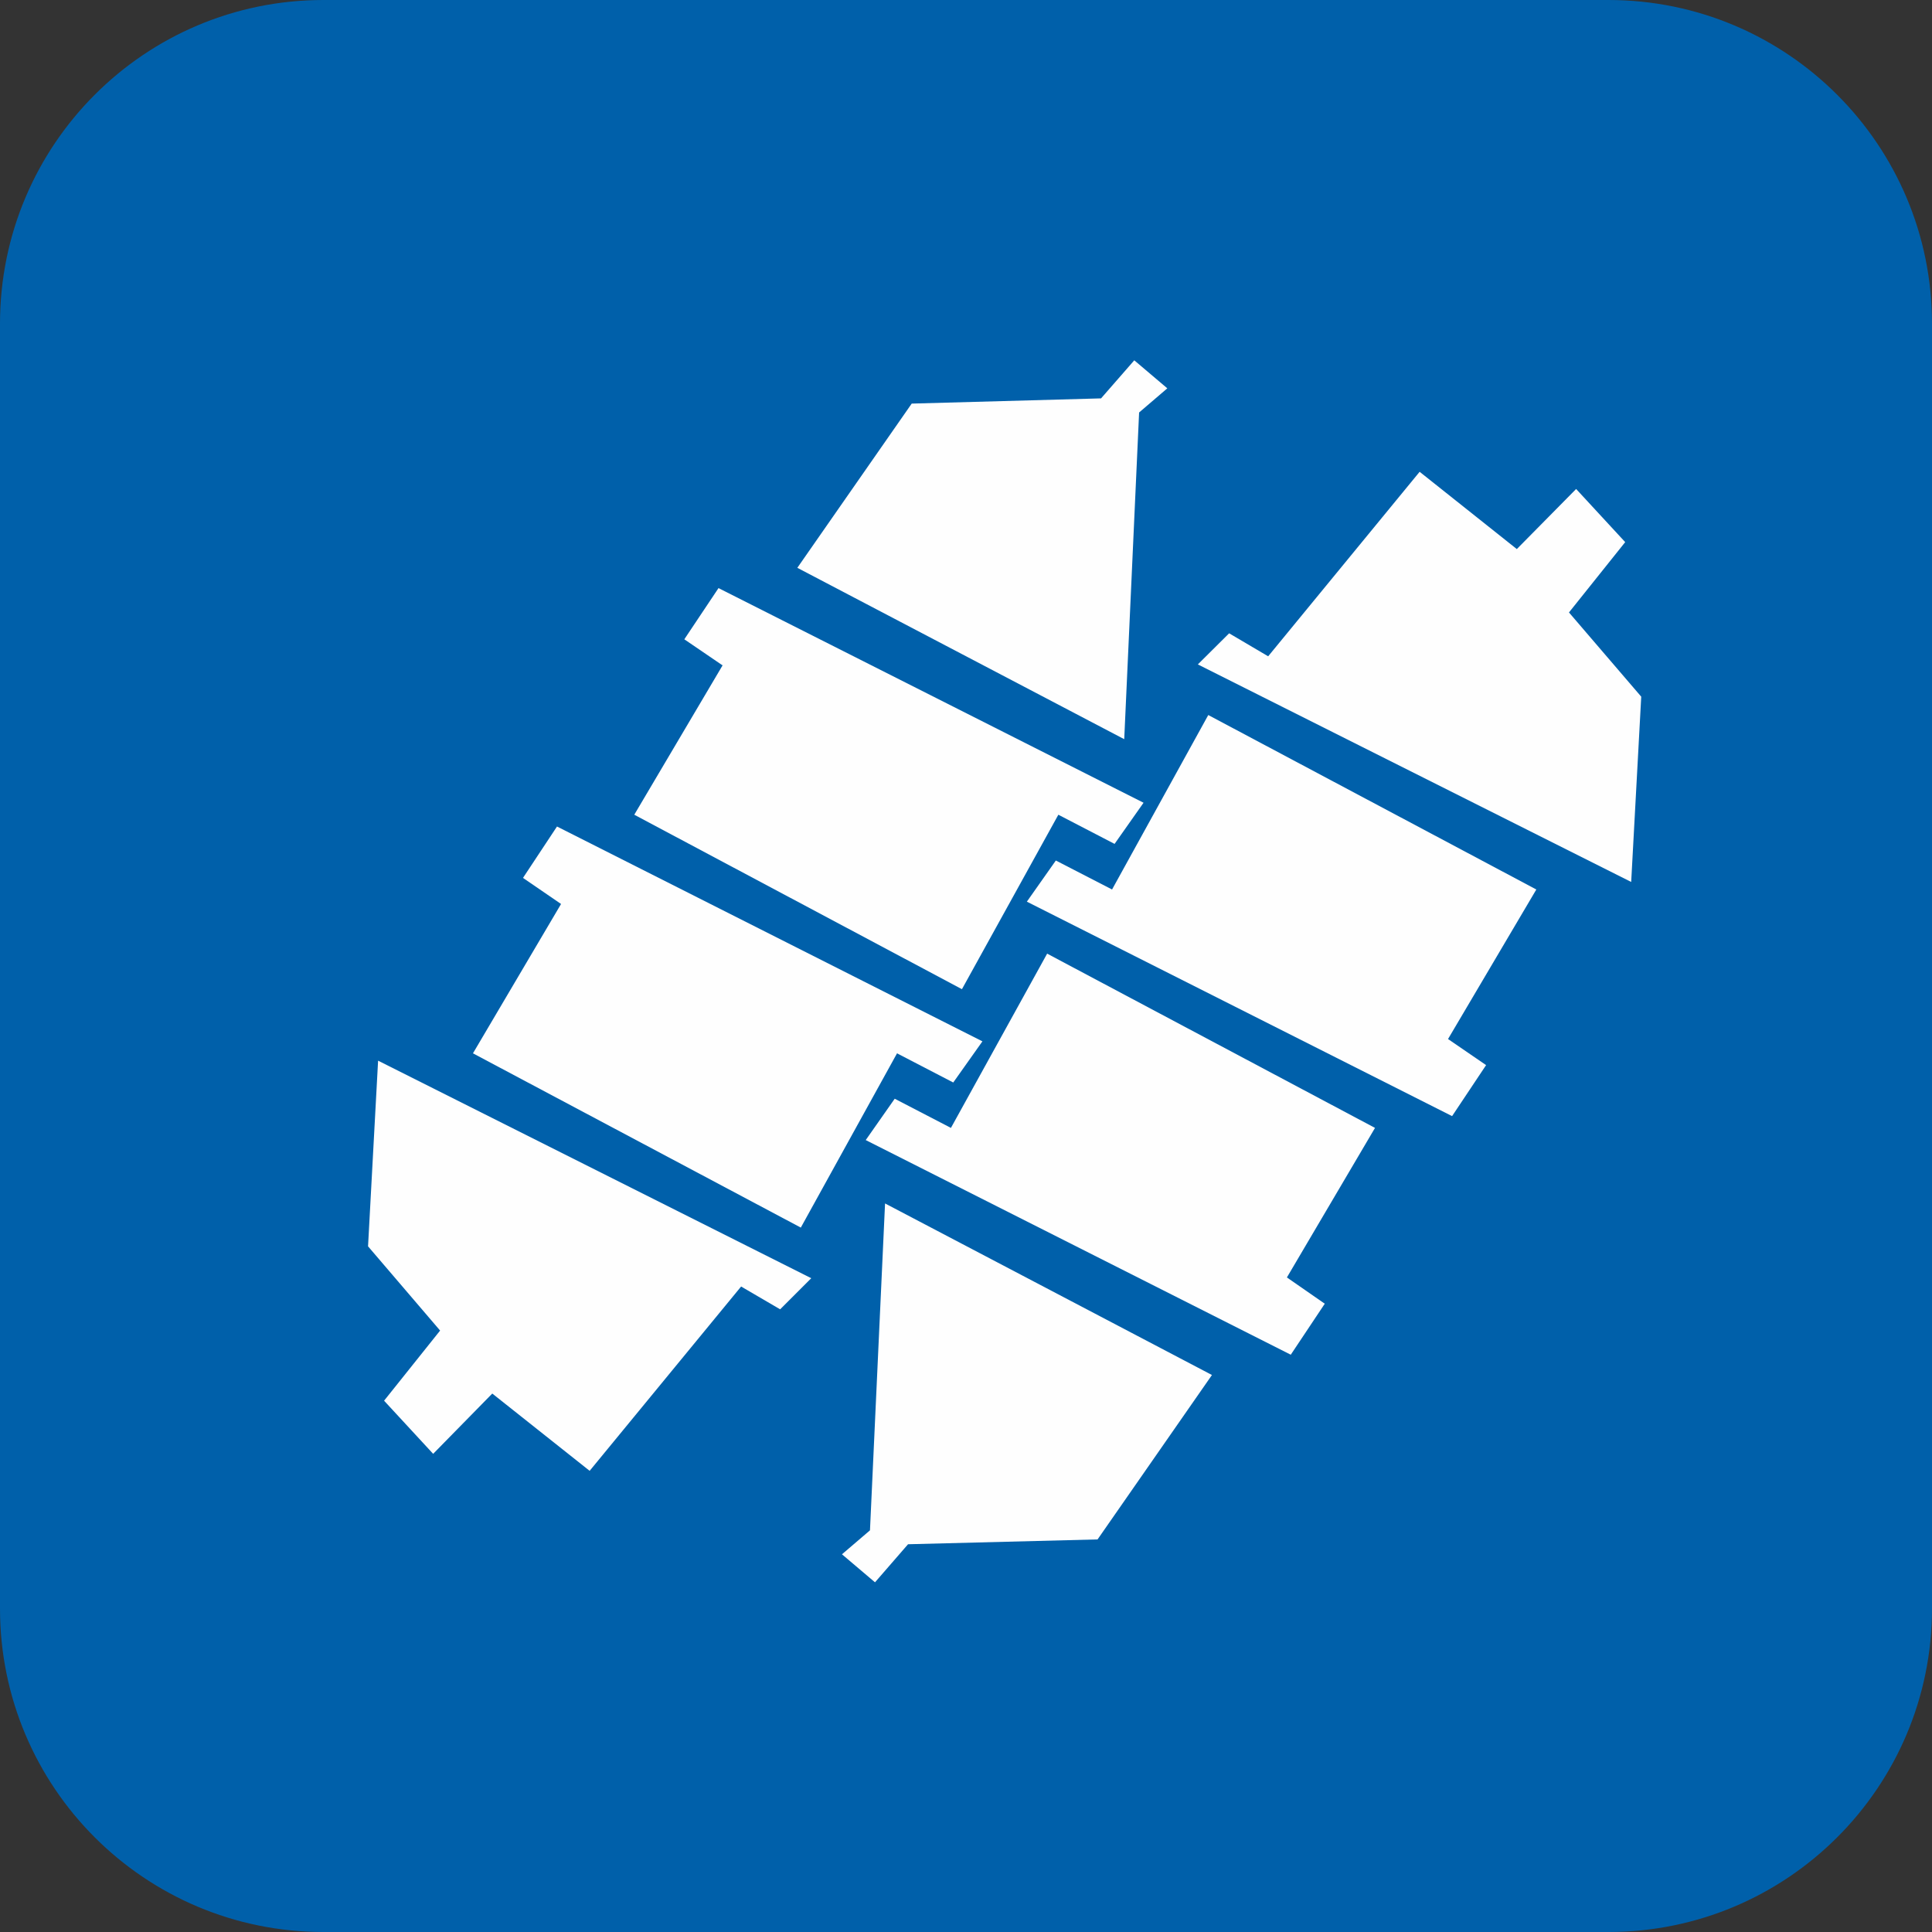 <?xml version="1.0" encoding="UTF-8"?>
<!DOCTYPE svg PUBLIC "-//W3C//DTD SVG 1.1//EN" "http://www.w3.org/Graphics/SVG/1.1/DTD/svg11.dtd">
<!-- Creator: CorelDRAW 2020 (64-Bit) -->
<svg xmlns="http://www.w3.org/2000/svg" xml:space="preserve" width="100px" height="100px" version="1.1" style="shape-rendering:geometricPrecision; text-rendering:geometricPrecision; image-rendering:optimizeQuality; fill-rule:evenodd; clip-rule:evenodd"
viewBox="0 0 100 100"
 xmlns:xlink="http://www.w3.org/1999/xlink"
 xmlns:xodm="http://www.corel.com/coreldraw/odm/2003">
 <rect x="0" y="0" width="100" height="100" fill="#333333" stroke="none"/>
 <defs>
  <style type="text/css">
   <![CDATA[
    .fil0 {fill:#0060AA;fill-rule:nonzero}
    .fil1 {fill:#FEFEFE;fill-rule:nonzero}
   ]]>
  </style>
 </defs>
 <g id="Слой_x0020_1">
  <path class="fil0" d="M100 83.26c0,9.25 -7.5,16.74 -16.75,16.74l-66.51 0c-9.25,0 -16.74,-7.49 -16.74,-16.74l0 -66.51c0,-9.25 7.49,-16.75 16.74,-16.75l66.51 0c9.25,0 16.75,7.5 16.75,16.75l0 66.51z"/>
  <polygon class="fil1" points="22.42,75.25 19.88,72.5 22.78,68.87 19.05,64.51 19.57,54.9 41.99,66.16 40.38,67.77 38.36,66.59 30.52,76.13 25.48,72.13 "/>
  <polygon class="fil1" points="24.48,54.52 41.45,63.54 46.43,54.52 49.34,56.03 50.85,53.9 28.83,42.78 27.07,45.44 29.04,46.79 "/>
  <polygon class="fil1" points="32.83,42.17 49.79,51.2 54.78,42.17 57.69,43.68 59.19,41.55 37.19,30.44 35.42,33.09 37.4,34.44 "/>
  <polygon class="fil1" points="41.27,29.39 58.19,38.26 58.96,21.35 60.42,20.1 58.71,18.65 56.99,20.62 47.19,20.89 "/>
  <polygon class="fil1" points="81.58,25.31 84.12,28.06 81.21,31.7 84.95,36.06 84.43,45.65 62,34.39 63.62,32.78 65.64,33.97 73.48,24.42 78.51,28.42 "/>
  <polygon class="fil1" points="79.52,46.04 62.54,37.01 57.56,46.04 54.65,44.54 53.15,46.67 75.16,57.77 76.92,55.13 74.95,53.78 "/>
  <polygon class="fil1" points="71.17,58.38 54.2,49.36 49.22,58.38 46.31,56.87 44.81,59.01 66.81,70.12 68.57,67.48 66.61,66.12 "/>
  <polygon class="fil1" points="62.73,71.17 45.81,62.29 45.03,79.21 43.58,80.45 45.29,81.9 47,79.93 56.81,79.68 "/>
 </g>
</svg>
